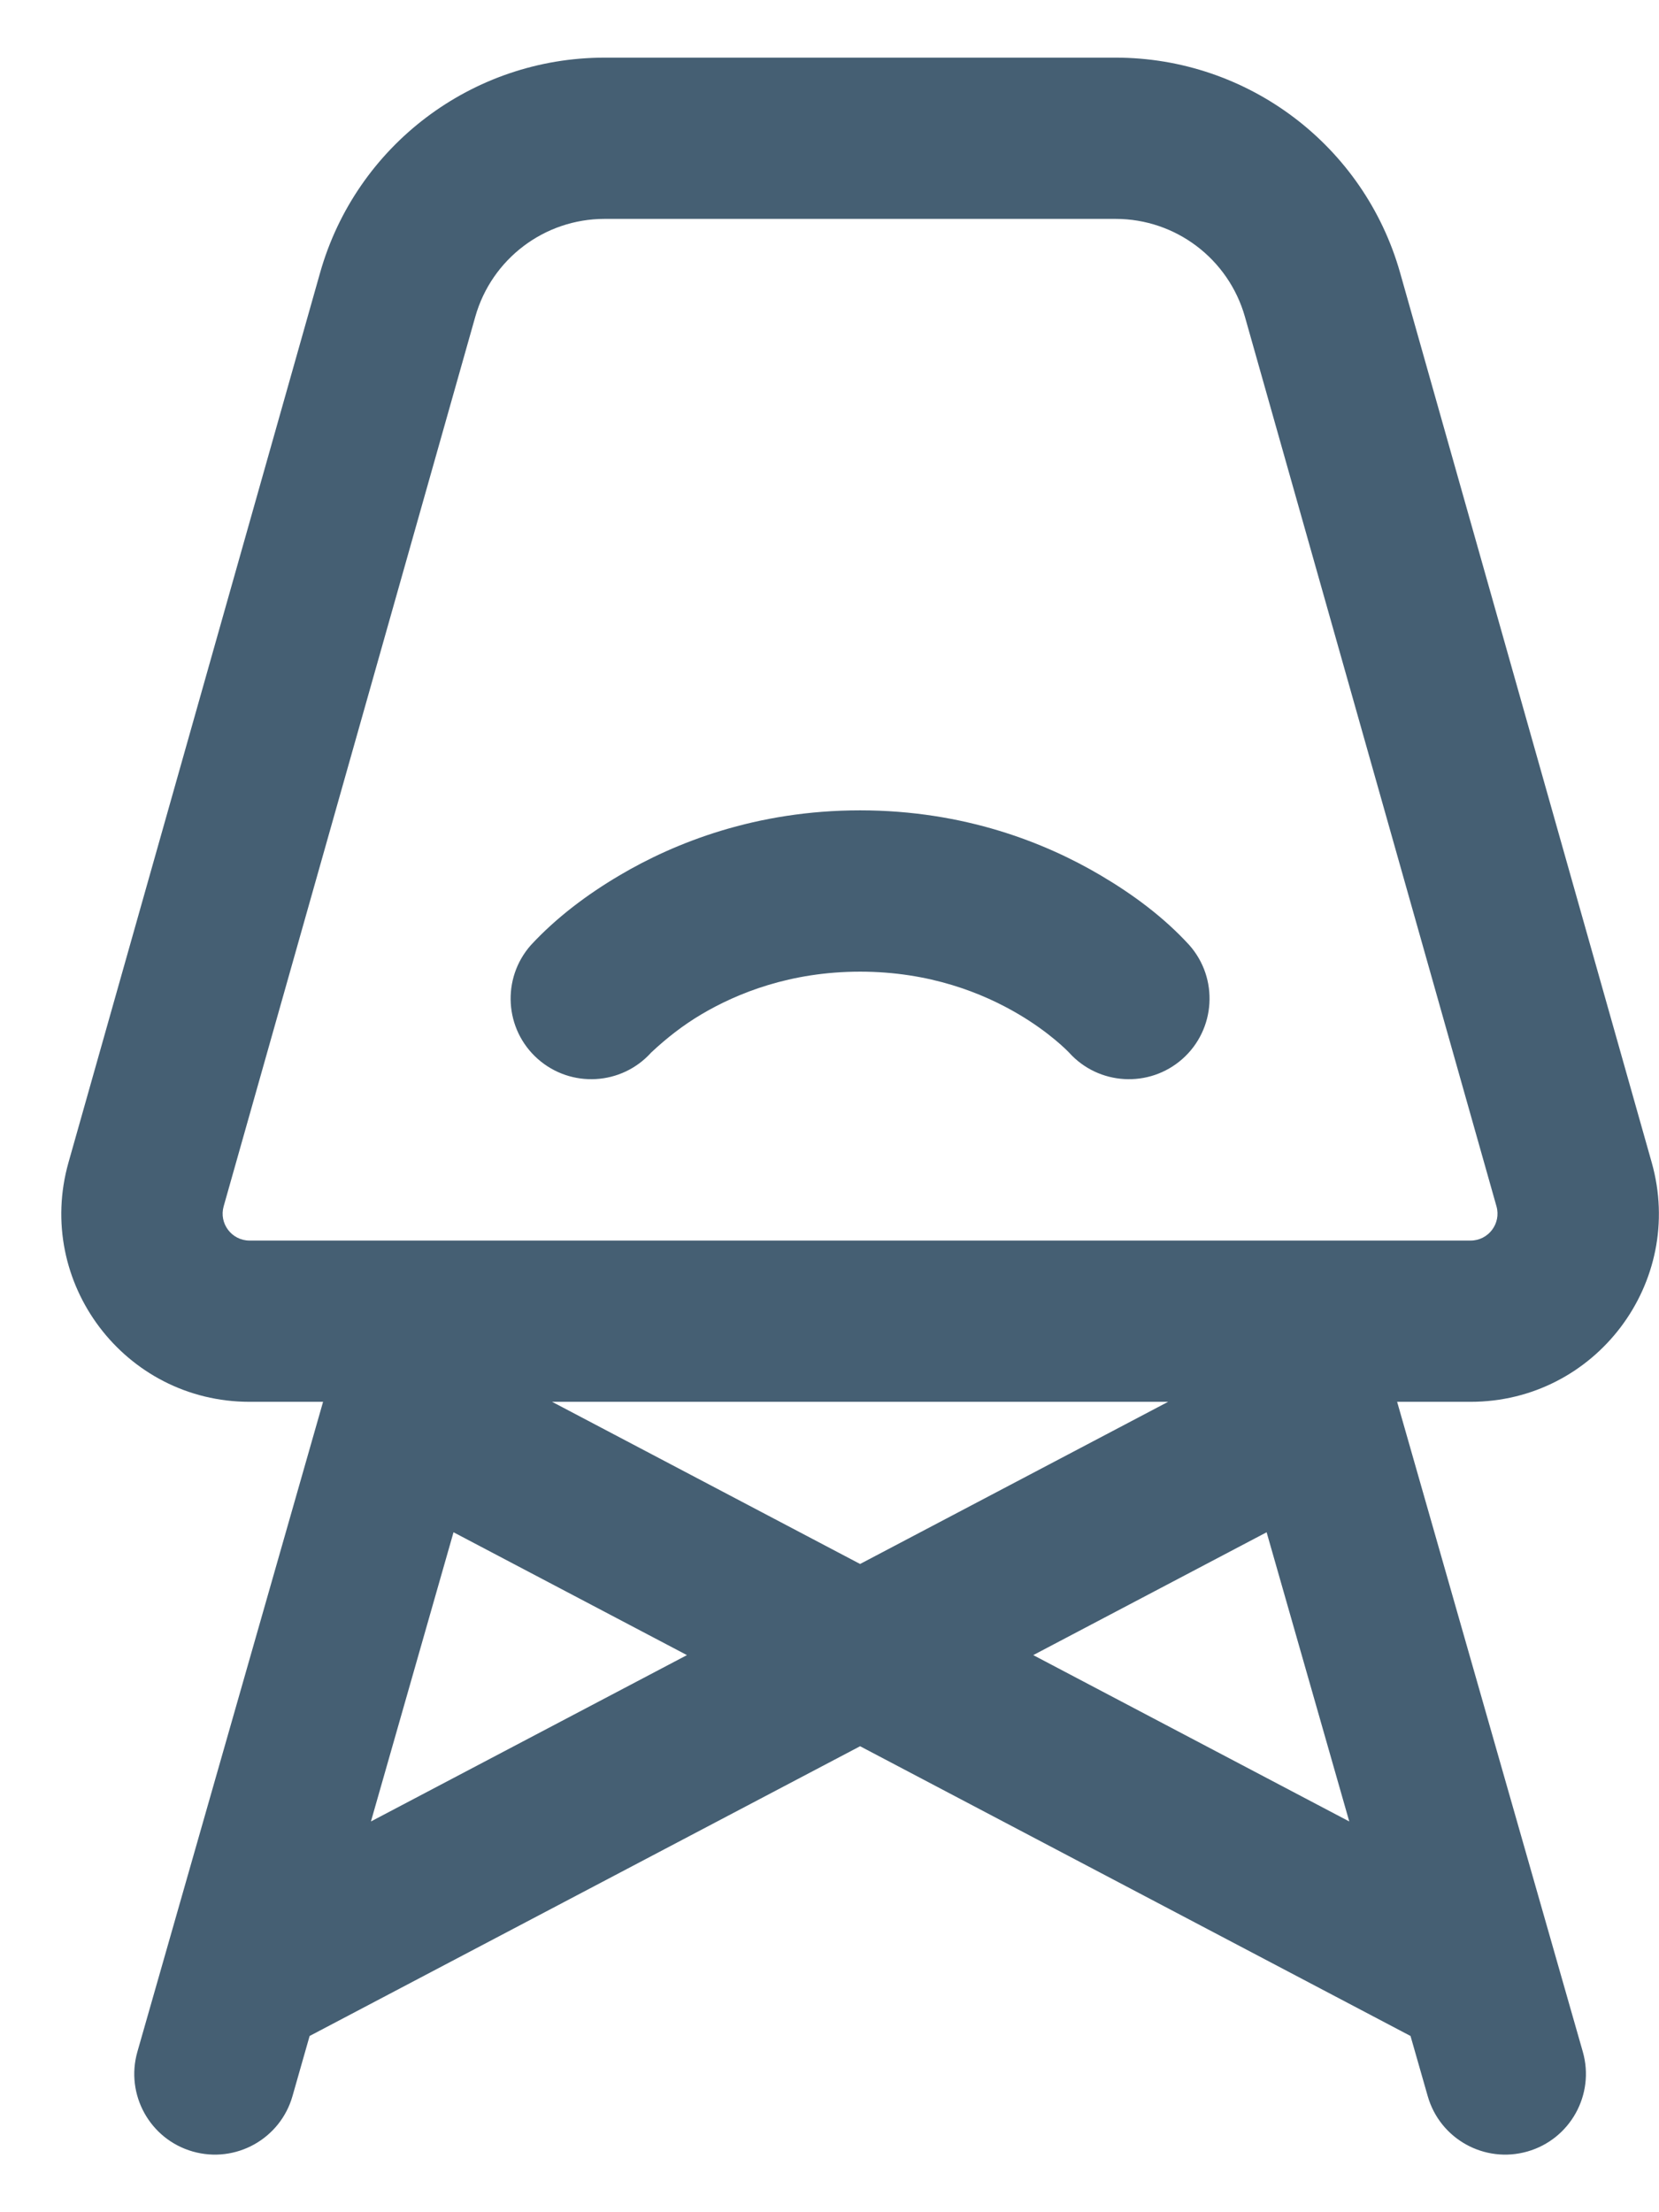 <?xml version="1.0" encoding="UTF-8"?> <svg xmlns="http://www.w3.org/2000/svg" width="27" height="36" viewBox="0 0 27 36" fill="none"><path d="M5.209 4.44L1.115 18.916C0.562 20.871 2.03 22.812 4.061 22.812H5.258L2.236 33.389C2.037 34.086 2.44 34.813 3.137 35.012C3.834 35.211 4.561 34.808 4.76 34.111L5.039 33.132L13.998 28.417L22.956 33.132L23.236 34.111C23.435 34.808 24.161 35.211 24.858 35.012C25.555 34.813 25.959 34.086 25.76 33.389L22.738 22.812H23.934C25.965 22.812 27.434 20.871 26.881 18.916L22.787 4.44C22.201 2.368 20.309 0.938 18.156 0.938H9.84C7.686 0.938 5.795 2.368 5.209 4.44ZM20.614 24.935L21.959 29.641L16.816 26.934L20.614 24.935ZM13.998 25.451L8.985 22.812H19.011L13.998 25.451ZM6.037 29.641L7.381 24.935L11.18 26.934L6.037 29.641ZM9.84 3.562H18.156C19.135 3.562 19.994 4.213 20.261 5.155L24.355 19.631C24.434 19.91 24.224 20.188 23.934 20.188H4.061C3.771 20.188 3.561 19.91 3.64 19.631L7.735 5.155C8.001 4.213 8.861 3.562 9.84 3.562Z" fill="#455F73"></path><path d="M19.243 17.233C19.785 16.753 19.836 15.923 19.356 15.38C18.943 14.928 18.439 14.555 17.913 14.245C17.014 13.714 15.692 13.187 13.998 13.187C12.303 13.187 10.981 13.714 10.083 14.245C9.556 14.556 9.057 14.93 8.64 15.38C8.16 15.923 8.21 16.753 8.753 17.233C9.293 17.71 10.117 17.663 10.598 17.128C10.851 16.891 11.119 16.682 11.418 16.505C12 16.161 12.866 15.812 13.998 15.812C15.13 15.812 15.996 16.161 16.578 16.505C17.088 16.806 17.378 17.107 17.398 17.128C17.879 17.663 18.703 17.71 19.243 17.233Z" fill="#455F73"></path></svg> 
